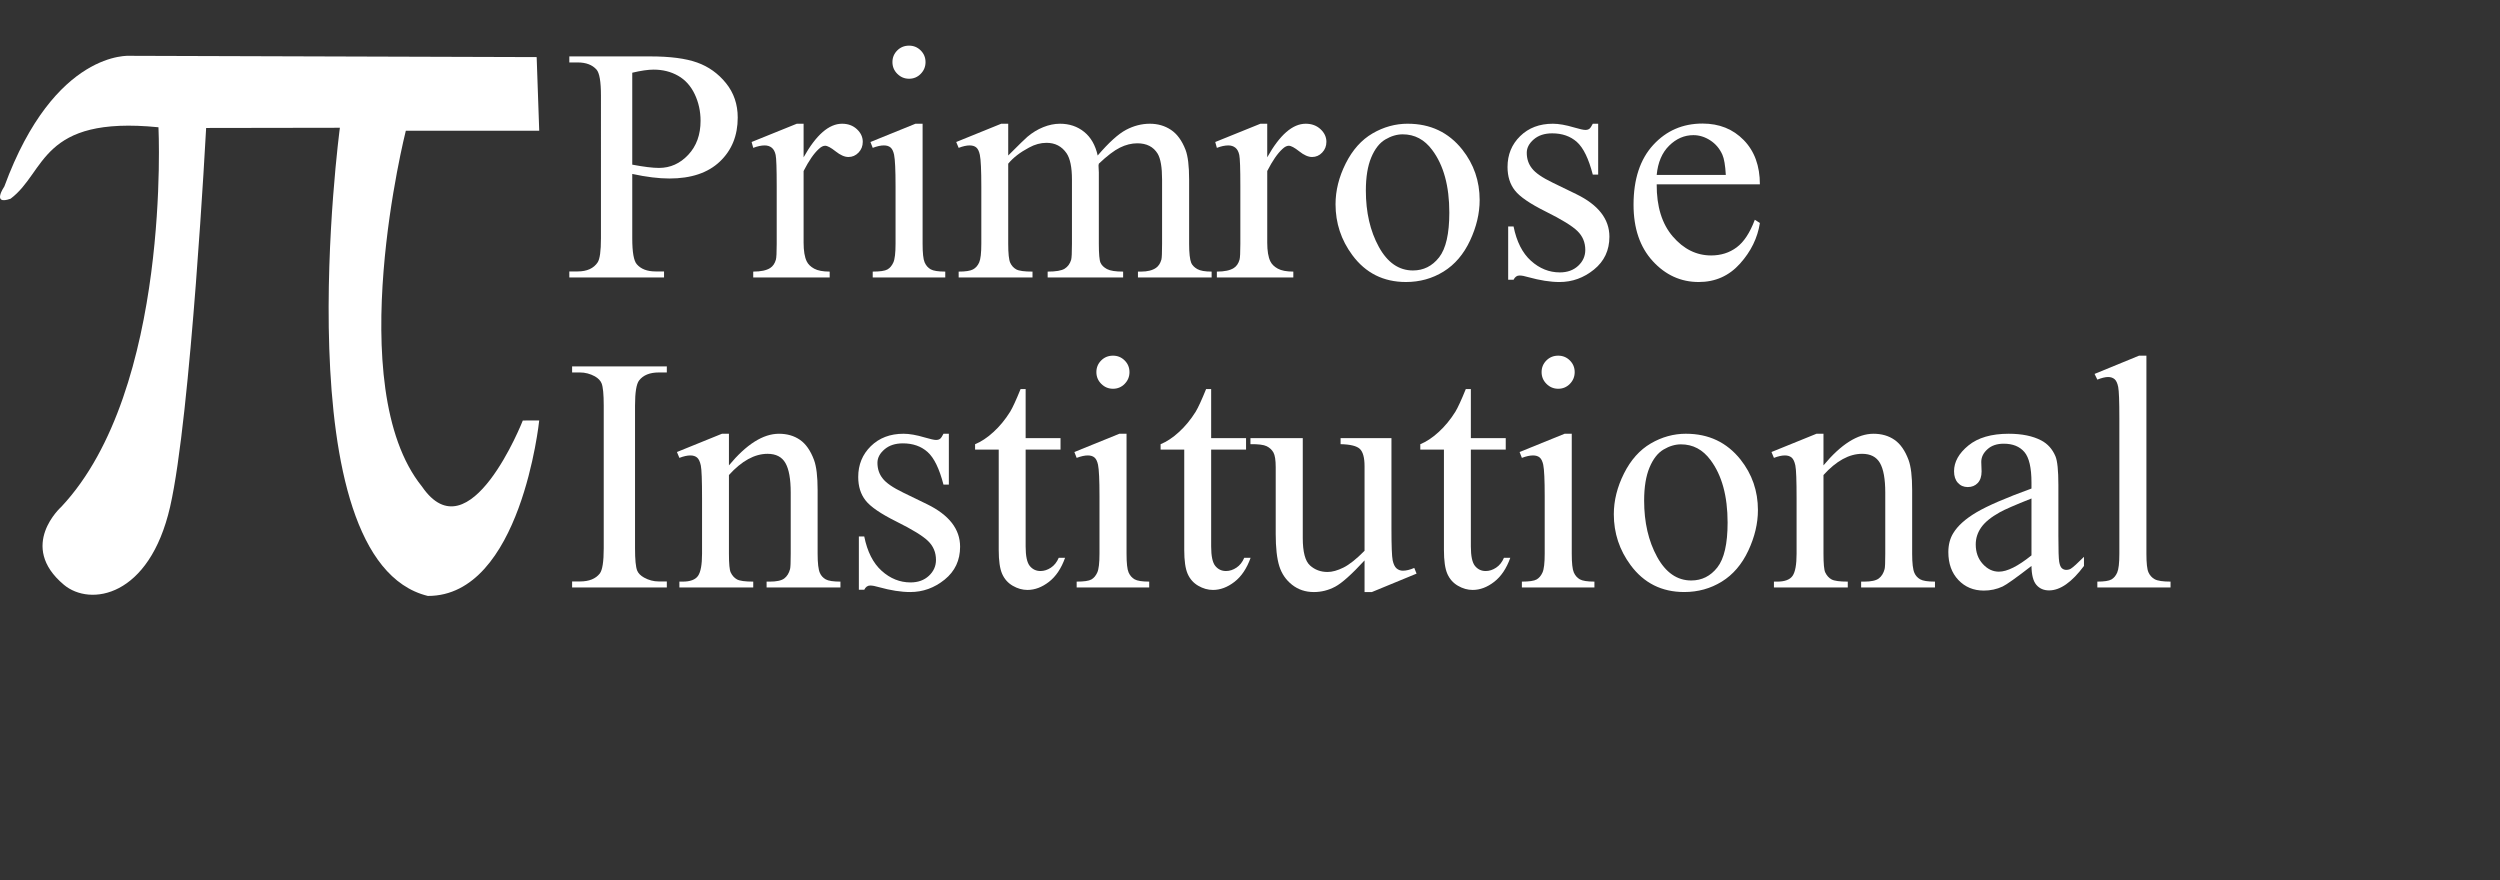 <?xml version="1.0" encoding="UTF-8"?><svg id="Lager_1" xmlns="http://www.w3.org/2000/svg" viewBox="0 0 314.495 110.715"><rect x="0" y="0" width="314.495" height="110.715" fill="#333333" stroke="none"/><defs><style>.cls-1{fill:#fff;}</style></defs><path class="cls-1" d="M79.537,21.882v8.101c0,1.75.191,2.837.574,3.261.52.602,1.306.902,2.358.902h1.066v.759h-11.915v-.759h1.046c1.176,0,2.017-.383,2.522-1.148.273-.424.41-1.429.41-3.015V12.018c0-1.75-.185-2.837-.554-3.261-.533-.602-1.326-.902-2.379-.902h-1.046v-.759h10.192c2.488,0,4.45.256,5.886.769s2.646,1.377,3.63,2.594,1.477,2.659,1.477,4.327c0,2.27-.749,4.115-2.246,5.537s-3.613,2.133-6.347,2.133c-.67,0-1.395-.048-2.174-.144s-1.613-.239-2.502-.431ZM79.537,20.713c.725.137,1.367.239,1.928.308s1.039.103,1.436.103c1.422,0,2.649-.551,3.681-1.651s1.548-2.525,1.548-4.275c0-1.203-.246-2.321-.738-3.354s-1.189-1.805-2.092-2.317-1.928-.769-3.076-.769c-.697,0-1.593.13-2.687.39v11.566Z"/><path class="cls-1" d="M101.091,15.565v4.225c1.572-2.816,3.186-4.225,4.84-4.225.752,0,1.374.229,1.866.687s.738.988.738,1.59c0,.533-.178.984-.533,1.354s-.779.554-1.271.554c-.479,0-1.015-.236-1.61-.708s-1.036-.707-1.323-.707c-.246,0-.513.137-.8.41-.615.561-1.251,1.483-1.907,2.769v9.003c0,1.039.13,1.825.39,2.358.178.369.492.677.943.923s1.101.369,1.948.369v.738h-9.618v-.738c.957,0,1.668-.15,2.133-.451.342-.219.581-.567.718-1.046.068-.232.103-.896.103-1.989v-7.28c0-2.188-.044-3.49-.133-3.907s-.253-.721-.492-.912-.537-.287-.892-.287c-.424,0-.902.103-1.436.308l-.205-.738,5.681-2.297h.861Z"/><path class="cls-1" d="M116.061,15.565v15.094c0,1.176.085,1.958.256,2.348s.424.681.759.872.947.287,1.836.287v.738h-9.126v-.738c.916,0,1.531-.089,1.846-.267s.564-.472.749-.882.277-1.196.277-2.358v-7.239c0-2.037-.062-3.356-.185-3.958-.096-.438-.246-.742-.451-.913s-.485-.256-.841-.256c-.383,0-.848.103-1.395.308l-.287-.738,5.66-2.297h.902ZM114.359,5.742c.574,0,1.063.202,1.466.605s.605.892.605,1.466-.202,1.066-.605,1.477-.892.615-1.466.615-1.066-.205-1.477-.615-.615-.902-.615-1.477.202-1.063.605-1.466.899-.605,1.487-.605Z"/><path class="cls-1" d="M126.828,19.564c1.367-1.367,2.174-2.153,2.42-2.358.615-.52,1.278-.923,1.989-1.21s1.415-.431,2.112-.431c1.176,0,2.188.342,3.035,1.025s1.415,1.675,1.702,2.974c1.408-1.641,2.598-2.718,3.568-3.23s1.969-.769,2.994-.769c.998,0,1.883.256,2.654.769.773.513,1.385,1.351,1.836,2.513.301.793.451,2.037.451,3.732v8.08c0,1.176.09,1.982.268,2.42.137.301.389.557.758.769s.971.318,1.805.318v.738h-9.269v-.738h.39c.807,0,1.436-.157,1.887-.472.314-.219.539-.567.676-1.046.055-.232.082-.896.082-1.989v-8.08c0-1.531-.184-2.611-.553-3.24-.533-.875-1.389-1.312-2.563-1.312-.725,0-1.453.181-2.185.543s-1.616,1.036-2.655,2.021l-.041.226.041.882v8.962c0,1.285.071,2.085.215,2.399s.414.577.811.789,1.073.318,2.03.318v.738h-9.495v-.738c1.039,0,1.753-.123,2.143-.369s.66-.615.811-1.107c.068-.232.103-.909.103-2.03v-8.08c0-1.531-.226-2.632-.677-3.302-.602-.875-1.442-1.312-2.522-1.312-.738,0-1.47.198-2.194.595-1.135.602-2.01,1.278-2.625,2.03v10.069c0,1.23.085,2.03.256,2.399s.424.646.759.83,1.016.277,2.041.277v.738h-9.29v-.738c.861,0,1.463-.093,1.805-.277s.602-.479.779-.882.267-1.186.267-2.348v-7.178c0-2.064-.062-3.397-.185-3.999-.096-.451-.246-.763-.451-.934s-.485-.256-.841-.256c-.383,0-.841.103-1.374.308l-.308-.738,5.66-2.297h.882v3.999Z"/><path class="cls-1" d="M159.415,15.565v4.225c1.572-2.816,3.186-4.225,4.84-4.225.752,0,1.374.229,1.866.687s.738.988.738,1.59c0,.533-.178.984-.533,1.354s-.779.554-1.271.554c-.479,0-1.015-.236-1.61-.708-.594-.472-1.035-.707-1.322-.707-.246,0-.513.137-.8.41-.615.561-1.251,1.483-1.907,2.769v9.003c0,1.039.13,1.825.39,2.358.178.369.492.677.943.923s1.101.369,1.948.369v.738h-9.618v-.738c.957,0,1.668-.15,2.133-.451.342-.219.581-.567.718-1.046.068-.232.103-.896.103-1.989v-7.28c0-2.188-.045-3.49-.134-3.907s-.253-.721-.492-.912-.536-.287-.892-.287c-.424,0-.902.103-1.436.308l-.205-.738,5.681-2.297h.861Z"/><path class="cls-1" d="M177.093,15.565c2.844,0,5.127,1.08,6.85,3.24,1.463,1.846,2.194,3.965,2.194,6.357,0,1.682-.403,3.384-1.21,5.106s-1.918,3.021-3.332,3.896c-1.416.875-2.991,1.312-4.728,1.312-2.83,0-5.079-1.128-6.747-3.384-1.408-1.9-2.112-4.033-2.112-6.398,0-1.723.427-3.436,1.282-5.138.854-1.702,1.979-2.96,3.373-3.773s2.871-1.22,4.43-1.22ZM176.457,16.898c-.725,0-1.453.215-2.185.646s-1.322,1.187-1.773,2.267-.677,2.468-.677,4.163c0,2.734.544,5.093,1.63,7.075,1.088,1.982,2.52,2.974,4.297,2.974,1.326,0,2.42-.547,3.281-1.641s1.292-2.974,1.292-5.64c0-3.336-.718-5.961-2.153-7.875-.971-1.312-2.208-1.969-3.712-1.969Z"/><path class="cls-1" d="M201.046,15.565v6.398h-.677c-.52-2.01-1.187-3.377-1.999-4.102-.814-.725-1.85-1.087-3.107-1.087-.957,0-1.729.253-2.317.759s-.882,1.066-.882,1.682c0,.766.219,1.422.656,1.969.424.561,1.285,1.155,2.584,1.784l2.994,1.456c2.775,1.354,4.163,3.138,4.163,5.353,0,1.709-.646,3.086-1.938,4.132-1.291,1.046-2.737,1.569-4.337,1.569-1.148,0-2.461-.205-3.938-.615-.451-.137-.82-.205-1.107-.205-.314,0-.561.178-.738.533h-.677v-6.706h.677c.383,1.914,1.114,3.356,2.194,4.327s2.29,1.456,3.63,1.456c.943,0,1.712-.277,2.308-.831.594-.554.892-1.22.892-1.999,0-.943-.332-1.736-.995-2.379s-1.985-1.456-3.968-2.44-3.281-1.873-3.896-2.666c-.615-.779-.923-1.764-.923-2.953,0-1.545.529-2.837,1.59-3.876,1.059-1.039,2.43-1.559,4.111-1.559.738,0,1.634.157,2.687.472.697.205,1.162.308,1.395.308.219,0,.39-.048.513-.144s.267-.308.431-.636h.677Z"/><path class="cls-1" d="M208.409,23.194c-.014,2.789.663,4.977,2.03,6.562s2.974,2.379,4.819,2.379c1.23,0,2.3-.339,3.209-1.016s1.672-1.835,2.287-3.476l.636.41c-.287,1.873-1.121,3.578-2.502,5.116s-3.11,2.308-5.188,2.308c-2.256,0-4.188-.879-5.793-2.636-1.607-1.757-2.41-4.118-2.41-7.085,0-3.213.823-5.719,2.471-7.517s3.716-2.696,6.204-2.696c2.105,0,3.835.693,5.188,2.081s2.03,3.244,2.03,5.568h-12.981ZM208.409,22.005h8.695c-.068-1.203-.212-2.051-.431-2.543-.342-.766-.851-1.367-1.528-1.805-.676-.438-1.384-.656-2.122-.656-1.135,0-2.15.44-3.046,1.322s-1.418,2.109-1.568,3.682Z"/><path class="cls-1" d="M83.885,73.146v.759h-11.915v-.759h.984c1.148,0,1.982-.335,2.502-1.005.328-.438.492-1.49.492-3.158v-17.965c0-1.408-.089-2.338-.267-2.789-.137-.342-.417-.636-.841-.882-.602-.328-1.23-.492-1.887-.492h-.984v-.759h11.915v.759h-1.005c-1.135,0-1.962.335-2.481,1.005-.342.438-.513,1.49-.513,3.158v17.965c0,1.408.089,2.338.267,2.789.137.342.424.636.861.882.588.328,1.21.492,1.866.492h1.005Z"/><path class="cls-1" d="M91.698,58.544c2.201-2.652,4.3-3.979,6.296-3.979,1.025,0,1.907.256,2.646.769s1.326,1.357,1.764,2.533c.301.82.451,2.078.451,3.773v8.019c0,1.189.096,1.996.287,2.42.15.342.393.608.728.8s.954.287,1.856.287v.738h-9.29v-.738h.39c.875,0,1.487-.134,1.835-.4s.591-.659.728-1.179c.055-.205.082-.848.082-1.928v-7.69c0-1.709-.222-2.95-.666-3.723s-1.193-1.158-2.246-1.158c-1.627,0-3.247.889-4.86,2.666v9.905c0,1.271.075,2.058.226,2.358.191.396.455.687.79.871s1.015.277,2.041.277v.738h-9.29v-.738h.41c.957,0,1.603-.243,1.938-.729s.502-1.411.502-2.778v-6.973c0-2.256-.051-3.63-.154-4.122s-.26-.827-.472-1.005-.496-.267-.851-.267c-.383,0-.841.103-1.374.308l-.308-.738,5.66-2.297h.882v3.979Z"/><path class="cls-1" d="M119.364,54.565v6.398h-.677c-.52-2.01-1.187-3.377-2-4.102s-1.849-1.087-3.107-1.087c-.957,0-1.729.253-2.317.759s-.882,1.066-.882,1.682c0,.766.219,1.422.656,1.969.424.561,1.285,1.155,2.584,1.784l2.994,1.456c2.776,1.354,4.164,3.138,4.164,5.353,0,1.709-.646,3.086-1.938,4.132s-2.738,1.569-4.337,1.569c-1.148,0-2.461-.205-3.938-.615-.451-.137-.82-.205-1.107-.205-.314,0-.561.178-.738.533h-.677v-6.706h.677c.383,1.914,1.114,3.356,2.194,4.327s2.29,1.456,3.63,1.456c.943,0,1.712-.277,2.307-.831s.893-1.22.893-1.999c0-.943-.332-1.736-.995-2.379s-1.986-1.456-3.968-2.44-3.281-1.873-3.896-2.666c-.615-.779-.923-1.764-.923-2.953,0-1.545.53-2.837,1.589-3.876s2.43-1.559,4.112-1.559c.738,0,1.634.157,2.687.472.698.205,1.163.308,1.395.308.219,0,.39-.048.513-.144s.267-.308.431-.636h.677Z"/><path class="cls-1" d="M129.023,48.946v6.173h4.389v1.436h-4.389v12.182c0,1.217.174,2.037.522,2.461s.797.636,1.344.636c.451,0,.889-.141,1.312-.421s.752-.693.984-1.24h.8c-.479,1.34-1.155,2.348-2.03,3.024s-1.777,1.016-2.707,1.016c-.629,0-1.244-.175-1.846-.523s-1.046-.848-1.333-1.497-.431-1.65-.431-3.004v-12.633h-2.974v-.677c.752-.301,1.521-.811,2.307-1.528s1.487-1.568,2.103-2.553c.314-.52.752-1.47,1.312-2.851h.636Z"/><path class="cls-1" d="M141.717,54.565v15.094c0,1.176.085,1.958.256,2.348s.424.681.759.872.947.287,1.836.287v.738h-9.126v-.738c.916,0,1.531-.089,1.846-.267s.563-.472.748-.882.277-1.196.277-2.358v-7.239c0-2.037-.062-3.356-.185-3.958-.096-.438-.246-.742-.451-.913s-.485-.256-.841-.256c-.383,0-.848.103-1.395.308l-.287-.738,5.66-2.297h.902ZM140.015,44.742c.574,0,1.062.201,1.466.604s.605.893.605,1.467-.202,1.066-.605,1.477-.892.615-1.466.615-1.066-.205-1.477-.615-.615-.902-.615-1.477.201-1.063.604-1.467.899-.604,1.487-.604Z"/><path class="cls-1" d="M152.361,48.946v6.173h4.389v1.436h-4.389v12.182c0,1.217.174,2.037.523,2.461.348.424.796.636,1.343.636.451,0,.889-.141,1.312-.421s.752-.693.984-1.24h.8c-.479,1.34-1.155,2.348-2.03,3.024s-1.777,1.016-2.707,1.016c-.629,0-1.244-.175-1.846-.523s-1.046-.848-1.333-1.497-.431-1.65-.431-3.004v-12.633h-2.974v-.677c.752-.301,1.521-.811,2.307-1.528s1.487-1.568,2.103-2.553c.314-.52.752-1.47,1.312-2.851h.636Z"/><path class="cls-1" d="M175.042,55.119v11.382c0,2.174.052,3.503.153,3.988.104.485.268.824.492,1.016.227.191.489.287.79.287.424,0,.902-.116,1.436-.349l.287.718-5.619,2.317h-.923v-3.979c-1.613,1.75-2.844,2.851-3.691,3.302s-1.743.677-2.687.677c-1.053,0-1.966-.305-2.737-.913-.773-.608-1.31-1.391-1.61-2.348s-.451-2.311-.451-4.061v-8.388c0-.889-.096-1.504-.287-1.846s-.476-.605-.851-.79c-.377-.185-1.057-.27-2.041-.256v-.759h6.583v12.571c0,1.75.304,2.898.913,3.445.607.547,1.343.82,2.204.82.588,0,1.254-.185,1.999-.554s1.631-1.073,2.656-2.112v-10.644c0-1.066-.195-1.788-.584-2.164-.391-.376-1.2-.577-2.431-.604v-.759h6.398Z"/><path class="cls-1" d="M185.03,48.946v6.173h4.389v1.436h-4.389v12.182c0,1.217.174,2.037.523,2.461.348.424.796.636,1.343.636.451,0,.889-.141,1.312-.421s.752-.693.984-1.24h.8c-.479,1.34-1.155,2.348-2.03,3.024s-1.777,1.016-2.707,1.016c-.629,0-1.244-.175-1.846-.523s-1.046-.848-1.333-1.497-.431-1.65-.431-3.004v-12.633h-2.974v-.677c.752-.301,1.521-.811,2.307-1.528s1.487-1.568,2.103-2.553c.314-.52.752-1.47,1.312-2.851h.636Z"/><path class="cls-1" d="M197.724,54.565v15.094c0,1.176.085,1.958.256,2.348s.424.681.76.872c.334.191.946.287,1.835.287v.738h-9.126v-.738c.916,0,1.531-.089,1.846-.267s.564-.472.748-.882c.186-.41.277-1.196.277-2.358v-7.239c0-2.037-.062-3.356-.185-3.958-.096-.438-.246-.742-.451-.913s-.485-.256-.841-.256c-.383,0-.848.103-1.395.308l-.287-.738,5.66-2.297h.902ZM196.022,44.742c.574,0,1.062.201,1.466.604s.605.893.605,1.467-.202,1.066-.605,1.477-.892.615-1.466.615-1.066-.205-1.477-.615-.615-.902-.615-1.477.201-1.063.604-1.467.899-.604,1.487-.604Z"/><path class="cls-1" d="M212.1,54.565c2.844,0,5.127,1.08,6.85,3.24,1.463,1.846,2.194,3.965,2.194,6.357,0,1.682-.403,3.384-1.21,5.106s-1.918,3.021-3.332,3.896c-1.416.875-2.991,1.312-4.728,1.312-2.83,0-5.079-1.128-6.747-3.384-1.408-1.9-2.112-4.033-2.112-6.398,0-1.723.427-3.436,1.282-5.138.854-1.702,1.979-2.96,3.373-3.773s2.871-1.22,4.43-1.22ZM211.464,55.898c-.725,0-1.453.215-2.185.646s-1.322,1.187-1.773,2.267-.677,2.468-.677,4.163c0,2.734.544,5.093,1.63,7.075,1.088,1.982,2.52,2.974,4.297,2.974,1.326,0,2.42-.547,3.281-1.641s1.292-2.974,1.292-5.64c0-3.336-.718-5.961-2.153-7.875-.971-1.312-2.208-1.969-3.712-1.969Z"/><path class="cls-1" d="M229.388,58.544c2.201-2.652,4.3-3.979,6.296-3.979,1.025,0,1.907.256,2.646.769s1.326,1.357,1.764,2.533c.301.82.451,2.078.451,3.773v8.019c0,1.189.096,1.996.287,2.42.15.342.393.608.728.8s.954.287,1.856.287v.738h-9.29v-.738h.39c.875,0,1.487-.134,1.835-.4.35-.267.592-.659.729-1.179.055-.205.082-.848.082-1.928v-7.69c0-1.709-.223-2.95-.666-3.723-.445-.772-1.193-1.158-2.246-1.158-1.627,0-3.247.889-4.86,2.666v9.905c0,1.271.075,2.058.226,2.358.191.396.454.687.789.871s1.016.277,2.041.277v.738h-9.29v-.738h.41c.957,0,1.603-.243,1.938-.729.334-.485.502-1.411.502-2.778v-6.973c0-2.256-.051-3.63-.154-4.122-.102-.492-.26-.827-.471-1.005-.213-.178-.496-.267-.852-.267-.383,0-.841.103-1.374.308l-.308-.738,5.66-2.297h.882v3.979Z"/><path class="cls-1" d="M255.556,71.197c-1.928,1.49-3.138,2.352-3.63,2.584-.738.342-1.524.513-2.358.513-1.299,0-2.368-.444-3.21-1.333-.84-.889-1.261-2.058-1.261-3.507,0-.916.205-1.709.615-2.379.561-.93,1.534-1.805,2.923-2.625,1.387-.82,3.694-1.818,6.921-2.994v-.738c0-1.873-.298-3.158-.892-3.855-.596-.697-1.46-1.046-2.595-1.046-.861,0-1.545.232-2.051.697-.52.465-.779.998-.779,1.6l.041,1.189c0,.629-.161,1.114-.481,1.456-.322.342-.742.513-1.262.513-.506,0-.92-.178-1.24-.533-.322-.355-.482-.841-.482-1.456,0-1.176.602-2.256,1.805-3.24s2.892-1.477,5.065-1.477c1.668,0,3.035.28,4.102.841.807.424,1.401,1.087,1.784,1.989.246.588.369,1.791.369,3.609v6.378c0,1.791.034,2.888.103,3.291s.181.674.339.811c.156.137.338.205.543.205.219,0,.41-.048.574-.144.287-.178.841-.677,1.661-1.497v1.148c-1.531,2.051-2.994,3.076-4.389,3.076-.67,0-1.203-.232-1.6-.697s-.602-1.258-.615-2.379ZM255.556,69.864v-7.157c-2.064.82-3.397,1.401-3.999,1.743-1.08.602-1.853,1.23-2.317,1.887s-.697,1.374-.697,2.153c0,.984.294,1.801.882,2.45s1.265.975,2.03.975c1.039,0,2.406-.684,4.102-2.051Z"/><path class="cls-1" d="M270.014,44.742v24.917c0,1.176.085,1.955.257,2.338.17.383.434.673.789.871s1.019.298,1.989.298v.738h-9.208v-.738c.861,0,1.449-.089,1.764-.267s.561-.472.738-.882.267-1.196.267-2.358v-17.062c0-2.119-.048-3.422-.144-3.907s-.25-.816-.461-.994c-.213-.178-.482-.267-.811-.267-.355,0-.807.109-1.354.328l-.349-.718,5.599-2.297h.923Z"/><path class="cls-1" d="M67.833,16.448l-.322-9.265-51.138-.161S6.885,6.216.546,23.457c0,0-1.653,2.414.791,1.538,4.476-3.358,3.69-10.472,18.597-8.985,0,0,1.628,32.983-12.219,47.743,0,0-5.531,4.913.326,9.814,3.3,2.759,10.752,1.577,13.359-9.814,2.605-11.386,4.532-47.654,4.532-47.654l16.824-.027s-7.247,54.404,11.064,58.896c11.73.032,14.012-22.077,14.012-22.077l-2.064.009s-6.69,17.042-12.68,8.313c-10.181-12.604-2.037-44.766-2.037-44.766l16.782.002Z"/></svg>